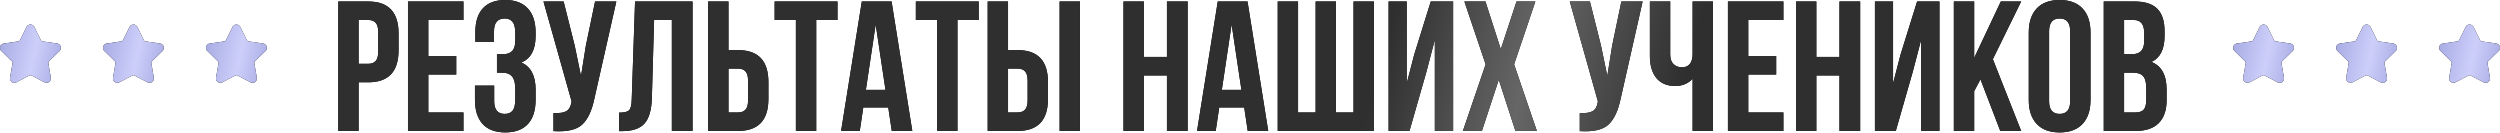 <?xml version="1.0" encoding="UTF-8"?> <svg xmlns="http://www.w3.org/2000/svg" width="4272" height="227" viewBox="0 0 4272 227" fill="none"> <path d="M629.238 2.528C663.788 2.528 681.062 20.75 681.062 57.196V85.951C681.062 122.397 663.788 140.62 629.238 140.62H612.806V223.728H578.046V2.528H629.238ZM629.238 34.127H612.806V109.02H629.238C634.926 109.02 639.14 107.44 641.878 104.28C644.828 101.12 646.302 95.748 646.302 88.163V54.983C646.302 47.4 644.828 42.028 641.878 38.867C639.14 35.708 634.926 34.127 629.238 34.127ZM731.923 34.127V95.748H779.639V127.348H731.923V192.128H791.963V223.728H697.163V2.528H791.963V34.127H731.923ZM880.495 69.204V56.88C880.495 47.4 878.915 40.869 875.755 37.288C872.806 33.495 868.382 31.599 862.483 31.599C850.265 31.599 844.155 38.867 844.155 53.404V71.415H812.239V54.983C812.239 37.077 816.558 23.489 825.195 14.22C833.833 4.74 846.578 -0 863.431 -0C880.285 -0 893.135 4.845 901.983 14.536C910.831 24.015 915.255 37.709 915.255 55.615V61.303C915.255 84.898 907.145 100.066 890.923 106.808C907.145 113.97 915.255 129.454 915.255 153.26V170.64C915.255 188.546 910.831 202.345 901.983 212.036C893.135 221.516 880.285 226.256 863.431 226.256C846.578 226.256 833.727 221.516 824.879 212.036C816.031 202.345 811.607 188.546 811.607 170.64V146.308H844.471V172.852C844.471 187.388 850.475 194.656 862.483 194.656C868.382 194.656 872.806 192.865 875.755 189.284C878.915 185.492 880.495 178.961 880.495 169.692V152.312C880.495 142.2 878.705 135.037 875.123 130.824C871.542 126.4 865.749 124.188 857.743 124.188H849.211V92.588H859.639C866.591 92.588 871.753 90.797 875.123 87.216C878.705 83.634 880.495 77.63 880.495 69.204ZM1053.18 2.528L1015.9 167.48C1011.47 188.968 1004.42 204.136 994.724 212.984C985.034 221.832 968.707 225.518 945.744 224.044V193.076C955.224 193.708 962.387 192.76 967.232 190.232C972.078 187.704 975.132 182.648 976.396 175.064L976.712 173.168L928.68 2.528H963.124L982.084 78.052L992.828 129.876L1001.04 78.368L1016.84 2.528H1053.18ZM1057.99 224.044V192.444C1066.42 192.444 1072 191.18 1074.74 188.652C1077.69 185.913 1079.27 179.593 1079.48 169.692L1085.16 2.528H1183.44V223.728H1148.05V34.127H1117.71L1113.92 167.796C1113.29 188.02 1109.08 202.45 1101.28 211.088C1093.49 219.725 1080.85 224.044 1063.36 224.044H1057.99ZM1261.24 223.728H1210.05V2.528H1244.81V85.635H1261.24C1295.79 85.635 1313.06 103.858 1313.06 140.304V169.06C1313.06 205.505 1295.79 223.728 1261.24 223.728ZM1244.81 192.128H1261.24C1266.93 192.128 1271.14 190.548 1273.88 187.388C1276.83 184.228 1278.3 178.856 1278.3 171.272V138.092C1278.3 130.508 1276.83 125.136 1273.88 121.976C1271.14 118.816 1266.93 117.236 1261.24 117.236H1244.81V192.128ZM1323.68 34.127V2.528H1431.12V34.127H1394.78V223.728H1360.02V34.127H1323.68ZM1523.53 2.528L1558.93 223.728H1523.85L1517.85 183.596H1475.19L1469.18 223.728H1437.27L1472.66 2.528H1523.53ZM1496.36 41.712L1479.61 153.576H1513.11L1496.36 41.712ZM1565 34.127V2.528H1672.44V34.127H1636.1V223.728H1601.34V34.127H1565ZM1738.94 223.728H1687.75V2.528H1722.51V85.635H1738.94C1773.49 85.635 1790.77 103.858 1790.77 140.304V169.06C1790.77 205.505 1773.49 223.728 1738.94 223.728ZM1722.51 192.128H1738.94C1744.63 192.128 1748.84 190.548 1751.58 187.388C1754.53 184.228 1756.01 178.856 1756.01 171.272V138.092C1756.01 130.508 1754.53 125.136 1751.58 121.976C1748.84 118.816 1744.63 117.236 1738.94 117.236H1722.51V192.128ZM1845.43 223.728H1810.67V2.528H1845.43V223.728ZM1954.57 128.928V223.728H1919.81V2.528H1954.57V97.328H1994.07V2.528H2029.46V223.728H1994.07V128.928H1954.57ZM2131.77 2.528L2167.16 223.728H2132.09L2126.08 183.596H2083.42L2077.42 223.728H2045.5L2080.9 2.528H2131.77ZM2104.6 41.712L2087.85 153.576H2121.34L2104.6 41.712ZM2347.67 223.728H2183.35V2.528H2218.11V192.128H2248.13V2.528H2282.89V192.128H2312.91V2.528H2347.67V223.728ZM2437.61 122.292L2408.54 223.728H2372.83V2.528H2403.8V142.516L2416.44 93.852L2444.88 2.528H2483.11V223.728H2451.83V67.939L2437.61 122.292ZM2591.42 2.528H2623.65L2587.31 109.968L2626.18 223.728H2589.53L2561.09 136.196L2532.33 223.728H2499.78L2538.65 109.968L2502.31 2.528H2538.33L2564.56 84.055L2591.42 2.528ZM2806.92 2.528L2769.63 167.48C2765.21 188.968 2758.15 204.136 2748.46 212.984C2738.77 221.832 2722.45 225.518 2699.48 224.044V193.076C2708.96 193.708 2716.13 192.76 2720.97 190.232C2725.82 187.704 2728.87 182.648 2730.13 175.064L2730.45 173.168L2682.42 2.528H2716.86L2735.82 78.052L2746.57 129.876L2754.78 78.368L2770.58 2.528H2806.92ZM2892.31 2.528H2927.07V223.728H2892.31V134.616C2884.72 142.832 2874.82 146.94 2862.6 146.94C2848.7 146.94 2837.95 142.41 2830.37 133.352C2823 124.082 2819.31 111.653 2819.31 96.064V2.528H2854.07V93.219C2854.07 100.382 2855.97 105.86 2859.76 109.652C2863.55 113.233 2868.4 115.024 2874.29 115.024C2879.98 115.024 2884.41 113.128 2887.57 109.336C2890.73 105.333 2892.31 99.645 2892.31 92.272V2.528ZM2987.44 34.127V95.748H3035.15V127.348H2987.44V192.128H3047.48V223.728H2952.68V2.528H3047.48V34.127H2987.44ZM3103.78 128.928V223.728H3069.02V2.528H3103.78V97.328H3143.28V2.528H3178.67V223.728H3143.28V128.928H3103.78ZM3268.65 122.292L3239.58 223.728H3203.87V2.528H3234.84V142.516L3247.48 93.852L3275.92 2.528H3314.15V223.728H3282.87V67.939L3268.65 122.292ZM3418.04 223.728L3384.23 135.564L3373.49 155.788V223.728H3338.73V2.528H3373.49V98.907L3418.99 2.528H3453.75L3405.4 101.12L3453.75 223.728H3418.04ZM3501.49 53.404V172.852C3501.49 187.388 3507.49 194.656 3519.5 194.656C3531.51 194.656 3537.51 187.388 3537.51 172.852V53.404C3537.51 38.867 3531.51 31.599 3519.5 31.599C3507.49 31.599 3501.49 38.867 3501.49 53.404ZM3466.73 170.64V55.615C3466.73 37.919 3471.26 24.226 3480.31 14.536C3489.37 4.845 3502.43 -0 3519.5 -0C3536.56 -0 3549.62 4.845 3558.68 14.536C3567.74 24.226 3572.27 37.919 3572.27 55.615V170.64C3572.27 188.336 3567.74 202.029 3558.68 211.72C3549.62 221.41 3536.56 226.256 3519.5 226.256C3502.43 226.256 3489.37 221.41 3480.31 211.72C3471.26 202.029 3466.73 188.336 3466.73 170.64ZM3647.31 2.528C3665.22 2.528 3678.28 6.741 3686.5 15.168C3694.71 23.384 3698.82 36.129 3698.82 53.404V61.303C3698.82 84.055 3691.34 98.907 3676.39 105.86C3693.66 112.601 3702.3 128.401 3702.3 153.26V171.272C3702.3 188.336 3697.77 201.397 3688.71 210.456C3679.86 219.304 3666.8 223.728 3649.53 223.728H3594.86V2.528H3647.31ZM3645.1 124.188H3629.62V192.128H3649.53C3655.64 192.128 3660.17 190.548 3663.11 187.388C3666.06 184.017 3667.54 178.329 3667.54 170.324V151.048C3667.54 140.936 3665.75 133.984 3662.17 130.192C3658.8 126.189 3653.11 124.188 3645.1 124.188ZM3646.37 34.127H3629.62V92.588H3643.21C3650.16 92.588 3655.32 90.797 3658.69 87.216C3662.27 83.634 3664.06 77.63 3664.06 69.204V56.88C3664.06 41.712 3658.16 34.127 3646.37 34.127Z" fill="black"></path> <path d="M629.238 2.528C663.788 2.528 681.062 20.75 681.062 57.196V85.951C681.062 122.397 663.788 140.62 629.238 140.62H612.806V223.728H578.046V2.528H629.238ZM629.238 34.127H612.806V109.02H629.238C634.926 109.02 639.14 107.44 641.878 104.28C644.828 101.12 646.302 95.748 646.302 88.163V54.983C646.302 47.4 644.828 42.028 641.878 38.867C639.14 35.708 634.926 34.127 629.238 34.127ZM731.923 34.127V95.748H779.639V127.348H731.923V192.128H791.963V223.728H697.163V2.528H791.963V34.127H731.923ZM880.495 69.204V56.88C880.495 47.4 878.915 40.869 875.755 37.288C872.806 33.495 868.382 31.599 862.483 31.599C850.265 31.599 844.155 38.867 844.155 53.404V71.415H812.239V54.983C812.239 37.077 816.558 23.489 825.195 14.22C833.833 4.74 846.578 -0 863.431 -0C880.285 -0 893.135 4.845 901.983 14.536C910.831 24.015 915.255 37.709 915.255 55.615V61.303C915.255 84.898 907.145 100.066 890.923 106.808C907.145 113.97 915.255 129.454 915.255 153.26V170.64C915.255 188.546 910.831 202.345 901.983 212.036C893.135 221.516 880.285 226.256 863.431 226.256C846.578 226.256 833.727 221.516 824.879 212.036C816.031 202.345 811.607 188.546 811.607 170.64V146.308H844.471V172.852C844.471 187.388 850.475 194.656 862.483 194.656C868.382 194.656 872.806 192.865 875.755 189.284C878.915 185.492 880.495 178.961 880.495 169.692V152.312C880.495 142.2 878.705 135.037 875.123 130.824C871.542 126.4 865.749 124.188 857.743 124.188H849.211V92.588H859.639C866.591 92.588 871.753 90.797 875.123 87.216C878.705 83.634 880.495 77.63 880.495 69.204ZM1053.18 2.528L1015.9 167.48C1011.47 188.968 1004.42 204.136 994.724 212.984C985.034 221.832 968.707 225.518 945.744 224.044V193.076C955.224 193.708 962.387 192.76 967.232 190.232C972.078 187.704 975.132 182.648 976.396 175.064L976.712 173.168L928.68 2.528H963.124L982.084 78.052L992.828 129.876L1001.04 78.368L1016.84 2.528H1053.18ZM1057.99 224.044V192.444C1066.42 192.444 1072 191.18 1074.74 188.652C1077.69 185.913 1079.27 179.593 1079.48 169.692L1085.16 2.528H1183.44V223.728H1148.05V34.127H1117.71L1113.92 167.796C1113.29 188.02 1109.08 202.45 1101.28 211.088C1093.49 219.725 1080.85 224.044 1063.36 224.044H1057.99ZM1261.24 223.728H1210.05V2.528H1244.81V85.635H1261.24C1295.79 85.635 1313.06 103.858 1313.06 140.304V169.06C1313.06 205.505 1295.79 223.728 1261.24 223.728ZM1244.81 192.128H1261.24C1266.93 192.128 1271.14 190.548 1273.88 187.388C1276.83 184.228 1278.3 178.856 1278.3 171.272V138.092C1278.3 130.508 1276.83 125.136 1273.88 121.976C1271.14 118.816 1266.93 117.236 1261.24 117.236H1244.81V192.128ZM1323.68 34.127V2.528H1431.12V34.127H1394.78V223.728H1360.02V34.127H1323.68ZM1523.53 2.528L1558.93 223.728H1523.85L1517.85 183.596H1475.19L1469.18 223.728H1437.27L1472.66 2.528H1523.53ZM1496.36 41.712L1479.61 153.576H1513.11L1496.36 41.712ZM1565 34.127V2.528H1672.44V34.127H1636.1V223.728H1601.34V34.127H1565ZM1738.94 223.728H1687.75V2.528H1722.51V85.635H1738.94C1773.49 85.635 1790.77 103.858 1790.77 140.304V169.06C1790.77 205.505 1773.49 223.728 1738.94 223.728ZM1722.51 192.128H1738.94C1744.63 192.128 1748.84 190.548 1751.58 187.388C1754.53 184.228 1756.01 178.856 1756.01 171.272V138.092C1756.01 130.508 1754.53 125.136 1751.58 121.976C1748.84 118.816 1744.63 117.236 1738.94 117.236H1722.51V192.128ZM1845.43 223.728H1810.67V2.528H1845.43V223.728ZM1954.57 128.928V223.728H1919.81V2.528H1954.57V97.328H1994.07V2.528H2029.46V223.728H1994.07V128.928H1954.57ZM2131.77 2.528L2167.16 223.728H2132.09L2126.08 183.596H2083.42L2077.42 223.728H2045.5L2080.9 2.528H2131.77ZM2104.6 41.712L2087.85 153.576H2121.34L2104.6 41.712ZM2347.67 223.728H2183.35V2.528H2218.11V192.128H2248.13V2.528H2282.89V192.128H2312.91V2.528H2347.67V223.728ZM2437.61 122.292L2408.54 223.728H2372.83V2.528H2403.8V142.516L2416.44 93.852L2444.88 2.528H2483.11V223.728H2451.83V67.939L2437.61 122.292ZM2591.42 2.528H2623.65L2587.31 109.968L2626.18 223.728H2589.53L2561.09 136.196L2532.33 223.728H2499.78L2538.65 109.968L2502.31 2.528H2538.33L2564.56 84.055L2591.42 2.528ZM2806.92 2.528L2769.63 167.48C2765.21 188.968 2758.15 204.136 2748.46 212.984C2738.77 221.832 2722.45 225.518 2699.48 224.044V193.076C2708.96 193.708 2716.13 192.76 2720.97 190.232C2725.82 187.704 2728.87 182.648 2730.13 175.064L2730.45 173.168L2682.42 2.528H2716.86L2735.82 78.052L2746.57 129.876L2754.78 78.368L2770.58 2.528H2806.92ZM2892.31 2.528H2927.07V223.728H2892.31V134.616C2884.72 142.832 2874.82 146.94 2862.6 146.94C2848.7 146.94 2837.95 142.41 2830.37 133.352C2823 124.082 2819.31 111.653 2819.31 96.064V2.528H2854.07V93.219C2854.07 100.382 2855.97 105.86 2859.76 109.652C2863.55 113.233 2868.4 115.024 2874.29 115.024C2879.98 115.024 2884.41 113.128 2887.57 109.336C2890.73 105.333 2892.31 99.645 2892.31 92.272V2.528ZM2987.44 34.127V95.748H3035.15V127.348H2987.44V192.128H3047.48V223.728H2952.68V2.528H3047.48V34.127H2987.44ZM3103.78 128.928V223.728H3069.02V2.528H3103.78V97.328H3143.28V2.528H3178.67V223.728H3143.28V128.928H3103.78ZM3268.65 122.292L3239.58 223.728H3203.87V2.528H3234.84V142.516L3247.48 93.852L3275.92 2.528H3314.15V223.728H3282.87V67.939L3268.65 122.292ZM3418.04 223.728L3384.23 135.564L3373.49 155.788V223.728H3338.73V2.528H3373.49V98.907L3418.99 2.528H3453.75L3405.4 101.12L3453.75 223.728H3418.04ZM3501.49 53.404V172.852C3501.49 187.388 3507.49 194.656 3519.5 194.656C3531.51 194.656 3537.51 187.388 3537.51 172.852V53.404C3537.51 38.867 3531.51 31.599 3519.5 31.599C3507.49 31.599 3501.49 38.867 3501.49 53.404ZM3466.73 170.64V55.615C3466.73 37.919 3471.26 24.226 3480.31 14.536C3489.37 4.845 3502.43 -0 3519.5 -0C3536.56 -0 3549.62 4.845 3558.68 14.536C3567.74 24.226 3572.27 37.919 3572.27 55.615V170.64C3572.27 188.336 3567.74 202.029 3558.68 211.72C3549.62 221.41 3536.56 226.256 3519.5 226.256C3502.43 226.256 3489.37 221.41 3480.31 211.72C3471.26 202.029 3466.73 188.336 3466.73 170.64ZM3647.31 2.528C3665.22 2.528 3678.28 6.741 3686.5 15.168C3694.71 23.384 3698.82 36.129 3698.82 53.404V61.303C3698.82 84.055 3691.34 98.907 3676.39 105.86C3693.66 112.601 3702.3 128.401 3702.3 153.26V171.272C3702.3 188.336 3697.77 201.397 3688.71 210.456C3679.86 219.304 3666.8 223.728 3649.53 223.728H3594.86V2.528H3647.31ZM3645.1 124.188H3629.62V192.128H3649.53C3655.64 192.128 3660.17 190.548 3663.11 187.388C3666.06 184.017 3667.54 178.329 3667.54 170.324V151.048C3667.54 140.936 3665.75 133.984 3662.17 130.192C3658.8 126.189 3653.11 124.188 3645.1 124.188ZM3646.37 34.127H3629.62V92.588H3643.21C3650.16 92.588 3655.32 90.797 3658.69 87.216C3662.27 83.634 3664.06 77.63 3664.06 69.204V56.88C3664.06 41.712 3658.16 34.127 3646.37 34.127Z" fill="url(#paint0_linear_36_698)"></path> <g clip-path="url(#clip0_36_698)"> <path d="M453.742 87.063C455.789 85.068 456.512 82.14 455.629 79.418C454.744 76.696 452.439 74.753 449.606 74.341L424.425 70.682C423.352 70.526 422.426 69.853 421.947 68.881L410.689 46.065C409.425 43.501 406.859 41.908 404 41.908C401.143 41.908 398.577 43.501 397.313 46.065L386.053 68.883C385.574 69.855 384.645 70.528 383.572 70.684L358.391 74.343C355.561 74.753 353.253 76.698 352.368 79.42C351.485 82.142 352.208 85.07 354.255 87.065L372.475 104.825C373.252 105.583 373.608 106.674 373.424 107.74L369.126 132.818C368.745 135.025 369.324 137.172 370.753 138.865C372.973 141.504 376.848 142.308 379.947 140.679L402.467 128.838C403.408 128.344 404.593 128.349 405.532 128.838L428.055 140.679C429.15 141.256 430.318 141.547 431.524 141.547C433.725 141.547 435.812 140.569 437.247 138.865C438.677 137.172 439.254 135.021 438.873 132.818L434.573 107.74C434.39 106.672 434.746 105.583 435.522 104.825L453.742 87.063Z" fill="black"></path> <path d="M453.742 87.063C455.789 85.068 456.512 82.14 455.629 79.418C454.744 76.696 452.439 74.753 449.606 74.341L424.425 70.682C423.352 70.526 422.426 69.853 421.947 68.881L410.689 46.065C409.425 43.501 406.859 41.908 404 41.908C401.143 41.908 398.577 43.501 397.313 46.065L386.053 68.883C385.574 69.855 384.645 70.528 383.572 70.684L358.391 74.343C355.561 74.753 353.253 76.698 352.368 79.42C351.485 82.142 352.208 85.07 354.255 87.065L372.475 104.825C373.252 105.583 373.608 106.674 373.424 107.74L369.126 132.818C368.745 135.025 369.324 137.172 370.753 138.865C372.973 141.504 376.848 142.308 379.947 140.679L402.467 128.838C403.408 128.344 404.593 128.349 405.532 128.838L428.055 140.679C429.15 141.256 430.318 141.547 431.524 141.547C433.725 141.547 435.812 140.569 437.247 138.865C438.677 137.172 439.254 135.021 438.873 132.818L434.573 107.74C434.39 106.672 434.746 105.583 435.522 104.825L453.742 87.063Z" fill="url(#paint1_linear_36_698)"></path> </g> <g clip-path="url(#clip1_36_698)"> <path d="M277.742 87.063C279.789 85.068 280.512 82.14 279.629 79.418C278.744 76.696 276.439 74.753 273.606 74.341L248.425 70.682C247.352 70.526 246.426 69.853 245.947 68.881L234.689 46.065C233.425 43.501 230.859 41.908 228 41.908C225.143 41.908 222.577 43.501 221.313 46.065L210.053 68.883C209.574 69.855 208.645 70.528 207.572 70.684L182.391 74.343C179.561 74.753 177.253 76.698 176.368 79.42C175.485 82.142 176.208 85.07 178.255 87.065L196.475 104.825C197.252 105.583 197.608 106.674 197.424 107.74L193.126 132.818C192.745 135.025 193.324 137.172 194.753 138.865C196.973 141.504 200.848 142.308 203.947 140.679L226.467 128.838C227.408 128.344 228.593 128.349 229.532 128.838L252.055 140.679C253.15 141.256 254.318 141.547 255.524 141.547C257.725 141.547 259.812 140.569 261.247 138.865C262.677 137.172 263.254 135.021 262.873 132.818L258.573 107.74C258.39 106.672 258.746 105.583 259.522 104.825L277.742 87.063Z" fill="black"></path> <path d="M277.742 87.063C279.789 85.068 280.512 82.14 279.629 79.418C278.744 76.696 276.439 74.753 273.606 74.341L248.425 70.682C247.352 70.526 246.426 69.853 245.947 68.881L234.689 46.065C233.425 43.501 230.859 41.908 228 41.908C225.143 41.908 222.577 43.501 221.313 46.065L210.053 68.883C209.574 69.855 208.645 70.528 207.572 70.684L182.391 74.343C179.561 74.753 177.253 76.698 176.368 79.42C175.485 82.142 176.208 85.07 178.255 87.065L196.475 104.825C197.252 105.583 197.608 106.674 197.424 107.74L193.126 132.818C192.745 135.025 193.324 137.172 194.753 138.865C196.973 141.504 200.848 142.308 203.947 140.679L226.467 128.838C227.408 128.344 228.593 128.349 229.532 128.838L252.055 140.679C253.15 141.256 254.318 141.547 255.524 141.547C257.725 141.547 259.812 140.569 261.247 138.865C262.677 137.172 263.254 135.021 262.873 132.818L258.573 107.74C258.39 106.672 258.746 105.583 259.522 104.825L277.742 87.063Z" fill="url(#paint2_linear_36_698)"></path> </g> <g clip-path="url(#clip2_36_698)"> <path d="M101.742 87.063C103.789 85.068 104.512 82.14 103.629 79.418C102.744 76.696 100.439 74.753 97.606 74.341L72.425 70.682C71.352 70.526 70.426 69.853 69.947 68.881L58.689 46.065C57.425 43.501 54.859 41.908 52 41.908C49.142 41.908 46.577 43.501 45.313 46.065L34.053 68.883C33.574 69.855 32.645 70.528 31.573 70.684L6.391 74.343C3.561 74.753 1.253 76.698 0.368 79.42C-0.515 82.142 0.208 85.07 2.255 87.065L20.475 104.825C21.252 105.583 21.608 106.674 21.424 107.74L17.126 132.818C16.745 135.025 17.324 137.172 18.753 138.865C20.973 141.504 24.848 142.308 27.947 140.679L50.467 128.838C51.408 128.344 52.593 128.349 53.532 128.838L76.055 140.679C77.15 141.256 78.318 141.547 79.524 141.547C81.725 141.547 83.812 140.569 85.247 138.865C86.677 137.172 87.254 135.021 86.873 132.818L82.573 107.74C82.39 106.672 82.746 105.583 83.522 104.825L101.742 87.063Z" fill="black"></path> <path d="M101.742 87.063C103.789 85.068 104.512 82.14 103.629 79.418C102.744 76.696 100.439 74.753 97.606 74.341L72.425 70.682C71.352 70.526 70.426 69.853 69.947 68.881L58.689 46.065C57.425 43.501 54.859 41.908 52 41.908C49.142 41.908 46.577 43.501 45.313 46.065L34.053 68.883C33.574 69.855 32.645 70.528 31.573 70.684L6.391 74.343C3.561 74.753 1.253 76.698 0.368 79.42C-0.515 82.142 0.208 85.07 2.255 87.065L20.475 104.825C21.252 105.583 21.608 106.674 21.424 107.74L17.126 132.818C16.745 135.025 17.324 137.172 18.753 138.865C20.973 141.504 24.848 142.308 27.947 140.679L50.467 128.838C51.408 128.344 52.593 128.349 53.532 128.838L76.055 140.679C77.15 141.256 78.318 141.547 79.524 141.547C81.725 141.547 83.812 140.569 85.247 138.865C86.677 137.172 87.254 135.021 86.873 132.818L82.573 107.74C82.39 106.672 82.746 105.583 83.522 104.825L101.742 87.063Z" fill="url(#paint3_linear_36_698)"></path> </g> <g clip-path="url(#clip3_36_698)"> <path d="M4269.74 87.063C4271.79 85.068 4272.51 82.14 4271.63 79.418C4270.74 76.696 4268.44 74.753 4265.61 74.341L4240.42 70.682C4239.35 70.526 4238.43 69.853 4237.95 68.881L4226.69 46.065C4225.42 43.501 4222.86 41.908 4220 41.908C4217.14 41.908 4214.58 43.501 4213.31 46.065L4202.05 68.883C4201.57 69.855 4200.64 70.528 4199.57 70.684L4174.39 74.343C4171.56 74.753 4169.25 76.698 4168.37 79.42C4167.49 82.142 4168.21 85.07 4170.26 87.065L4188.47 104.825C4189.25 105.583 4189.61 106.674 4189.42 107.74L4185.13 132.818C4184.75 135.025 4185.32 137.172 4186.75 138.865C4188.97 141.504 4192.85 142.308 4195.95 140.679L4218.47 128.838C4219.41 128.344 4220.59 128.349 4221.53 128.838L4244.05 140.679C4245.15 141.256 4246.32 141.547 4247.52 141.547C4249.73 141.547 4251.81 140.569 4253.25 138.865C4254.68 137.172 4255.25 135.021 4254.87 132.818L4250.57 107.74C4250.39 106.672 4250.75 105.583 4251.52 104.825L4269.74 87.063Z" fill="black"></path> <path d="M4269.74 87.063C4271.79 85.068 4272.51 82.14 4271.63 79.418C4270.74 76.696 4268.44 74.753 4265.61 74.341L4240.42 70.682C4239.35 70.526 4238.43 69.853 4237.95 68.881L4226.69 46.065C4225.42 43.501 4222.86 41.908 4220 41.908C4217.14 41.908 4214.58 43.501 4213.31 46.065L4202.05 68.883C4201.57 69.855 4200.64 70.528 4199.57 70.684L4174.39 74.343C4171.56 74.753 4169.25 76.698 4168.37 79.42C4167.49 82.142 4168.21 85.07 4170.26 87.065L4188.47 104.825C4189.25 105.583 4189.61 106.674 4189.42 107.74L4185.13 132.818C4184.75 135.025 4185.32 137.172 4186.75 138.865C4188.97 141.504 4192.85 142.308 4195.95 140.679L4218.47 128.838C4219.41 128.344 4220.59 128.349 4221.53 128.838L4244.05 140.679C4245.15 141.256 4246.32 141.547 4247.52 141.547C4249.73 141.547 4251.81 140.569 4253.25 138.865C4254.68 137.172 4255.25 135.021 4254.87 132.818L4250.57 107.74C4250.39 106.672 4250.75 105.583 4251.52 104.825L4269.74 87.063Z" fill="url(#paint4_linear_36_698)"></path> </g> <g clip-path="url(#clip4_36_698)"> <path d="M4093.74 87.063C4095.79 85.068 4096.51 82.14 4095.63 79.418C4094.74 76.696 4092.44 74.753 4089.61 74.341L4064.42 70.682C4063.35 70.526 4062.43 69.853 4061.95 68.881L4050.69 46.065C4049.42 43.501 4046.86 41.908 4044 41.908C4041.14 41.908 4038.58 43.501 4037.31 46.065L4026.05 68.883C4025.57 69.855 4024.64 70.528 4023.57 70.684L3998.39 74.343C3995.56 74.753 3993.25 76.698 3992.37 79.42C3991.49 82.142 3992.21 85.07 3994.26 87.065L4012.47 104.825C4013.25 105.583 4013.61 106.674 4013.42 107.74L4009.13 132.818C4008.75 135.025 4009.32 137.172 4010.75 138.865C4012.97 141.504 4016.85 142.308 4019.95 140.679L4042.47 128.838C4043.41 128.344 4044.59 128.349 4045.53 128.838L4068.05 140.679C4069.15 141.256 4070.32 141.547 4071.52 141.547C4073.73 141.547 4075.81 140.569 4077.25 138.865C4078.68 137.172 4079.25 135.021 4078.87 132.818L4074.57 107.74C4074.39 106.672 4074.75 105.583 4075.52 104.825L4093.74 87.063Z" fill="black"></path> <path d="M4093.74 87.063C4095.79 85.068 4096.51 82.14 4095.63 79.418C4094.74 76.696 4092.44 74.753 4089.61 74.341L4064.42 70.682C4063.35 70.526 4062.43 69.853 4061.95 68.881L4050.69 46.065C4049.42 43.501 4046.86 41.908 4044 41.908C4041.14 41.908 4038.58 43.501 4037.31 46.065L4026.05 68.883C4025.57 69.855 4024.64 70.528 4023.57 70.684L3998.39 74.343C3995.56 74.753 3993.25 76.698 3992.37 79.42C3991.49 82.142 3992.21 85.07 3994.26 87.065L4012.47 104.825C4013.25 105.583 4013.61 106.674 4013.42 107.74L4009.13 132.818C4008.75 135.025 4009.32 137.172 4010.75 138.865C4012.97 141.504 4016.85 142.308 4019.95 140.679L4042.47 128.838C4043.41 128.344 4044.59 128.349 4045.53 128.838L4068.05 140.679C4069.15 141.256 4070.32 141.547 4071.52 141.547C4073.73 141.547 4075.81 140.569 4077.25 138.865C4078.68 137.172 4079.25 135.021 4078.87 132.818L4074.57 107.74C4074.39 106.672 4074.75 105.583 4075.52 104.825L4093.74 87.063Z" fill="url(#paint5_linear_36_698)"></path> </g> <g clip-path="url(#clip5_36_698)"> <path d="M3917.74 87.063C3919.79 85.068 3920.51 82.14 3919.63 79.418C3918.74 76.696 3916.44 74.753 3913.61 74.341L3888.42 70.682C3887.35 70.526 3886.43 69.853 3885.95 68.881L3874.69 46.065C3873.42 43.501 3870.86 41.908 3868 41.908C3865.14 41.908 3862.58 43.501 3861.31 46.065L3850.05 68.883C3849.57 69.855 3848.64 70.528 3847.57 70.684L3822.39 74.343C3819.56 74.753 3817.25 76.698 3816.37 79.42C3815.49 82.142 3816.21 85.07 3818.26 87.065L3836.47 104.825C3837.25 105.583 3837.61 106.674 3837.42 107.74L3833.13 132.818C3832.75 135.025 3833.32 137.172 3834.75 138.865C3836.97 141.504 3840.85 142.308 3843.95 140.679L3866.47 128.838C3867.41 128.344 3868.59 128.349 3869.53 128.838L3892.05 140.679C3893.15 141.256 3894.32 141.547 3895.52 141.547C3897.73 141.547 3899.81 140.569 3901.25 138.865C3902.68 137.172 3903.25 135.021 3902.87 132.818L3898.57 107.74C3898.39 106.672 3898.75 105.583 3899.52 104.825L3917.74 87.063Z" fill="black"></path> <path d="M3917.74 87.063C3919.79 85.068 3920.51 82.14 3919.63 79.418C3918.74 76.696 3916.44 74.753 3913.61 74.341L3888.42 70.682C3887.35 70.526 3886.43 69.853 3885.95 68.881L3874.69 46.065C3873.42 43.501 3870.86 41.908 3868 41.908C3865.14 41.908 3862.58 43.501 3861.31 46.065L3850.05 68.883C3849.57 69.855 3848.64 70.528 3847.57 70.684L3822.39 74.343C3819.56 74.753 3817.25 76.698 3816.37 79.42C3815.49 82.142 3816.21 85.07 3818.26 87.065L3836.47 104.825C3837.25 105.583 3837.61 106.674 3837.42 107.74L3833.13 132.818C3832.75 135.025 3833.32 137.172 3834.75 138.865C3836.97 141.504 3840.85 142.308 3843.95 140.679L3866.47 128.838C3867.41 128.344 3868.59 128.349 3869.53 128.838L3892.05 140.679C3893.15 141.256 3894.32 141.547 3895.52 141.547C3897.73 141.547 3899.81 140.569 3901.25 138.865C3902.68 137.172 3903.25 135.021 3902.87 132.818L3898.57 107.74C3898.39 106.672 3898.75 105.583 3899.52 104.825L3917.74 87.063Z" fill="url(#paint6_linear_36_698)"></path> </g> <defs> <linearGradient id="paint0_linear_36_698" x1="564" y1="-12.273" x2="3560.05" y2="779.862" gradientUnits="userSpaceOnUse"> <stop stop-color="#2F2F2F"></stop> <stop offset="0.57" stop-color="#2F2F2F"></stop> <stop offset="0.649" stop-color="#666666"></stop> <stop offset="0.734" stop-color="#2F2F2F"></stop> <stop offset="1" stop-color="#2F2F2F"></stop> </linearGradient> <linearGradient id="paint1_linear_36_698" x1="351.998" y1="41.908" x2="471.711" y2="67.211" gradientUnits="userSpaceOnUse"> <stop stop-color="#A4A8E1"></stop> <stop offset="0.557" stop-color="#CDCFFA"></stop> <stop offset="1" stop-color="#A4A8E1"></stop> </linearGradient> <linearGradient id="paint2_linear_36_698" x1="175.998" y1="41.908" x2="295.711" y2="67.211" gradientUnits="userSpaceOnUse"> <stop stop-color="#A4A8E1"></stop> <stop offset="0.557" stop-color="#CDCFFA"></stop> <stop offset="1" stop-color="#A4A8E1"></stop> </linearGradient> <linearGradient id="paint3_linear_36_698" x1="-0.002" y1="41.908" x2="119.711" y2="67.211" gradientUnits="userSpaceOnUse"> <stop stop-color="#A4A8E1"></stop> <stop offset="0.557" stop-color="#CDCFFA"></stop> <stop offset="1" stop-color="#A4A8E1"></stop> </linearGradient> <linearGradient id="paint4_linear_36_698" x1="4168" y1="41.908" x2="4287.71" y2="67.211" gradientUnits="userSpaceOnUse"> <stop stop-color="#A4A8E1"></stop> <stop offset="0.557" stop-color="#CDCFFA"></stop> <stop offset="1" stop-color="#A4A8E1"></stop> </linearGradient> <linearGradient id="paint5_linear_36_698" x1="3992" y1="41.908" x2="4111.71" y2="67.211" gradientUnits="userSpaceOnUse"> <stop stop-color="#A4A8E1"></stop> <stop offset="0.557" stop-color="#CDCFFA"></stop> <stop offset="1" stop-color="#A4A8E1"></stop> </linearGradient> <linearGradient id="paint6_linear_36_698" x1="3816" y1="41.908" x2="3935.71" y2="67.211" gradientUnits="userSpaceOnUse"> <stop stop-color="#A4A8E1"></stop> <stop offset="0.557" stop-color="#CDCFFA"></stop> <stop offset="1" stop-color="#A4A8E1"></stop> </linearGradient> <clipPath id="clip0_36_698"> <rect width="26" height="26" fill="white" transform="translate(352 39.727) scale(4)"></rect> </clipPath> <clipPath id="clip1_36_698"> <rect width="26" height="26" fill="white" transform="translate(176 39.727) scale(4)"></rect> </clipPath> <clipPath id="clip2_36_698"> <rect width="26" height="26" fill="white" transform="translate(0 39.727) scale(4)"></rect> </clipPath> <clipPath id="clip3_36_698"> <rect width="26" height="26" fill="white" transform="translate(4168 39.727) scale(4)"></rect> </clipPath> <clipPath id="clip4_36_698"> <rect width="26" height="26" fill="white" transform="translate(3992 39.727) scale(4)"></rect> </clipPath> <clipPath id="clip5_36_698"> <rect width="26" height="26" fill="white" transform="translate(3816 39.727) scale(4)"></rect> </clipPath> </defs> </svg> 
